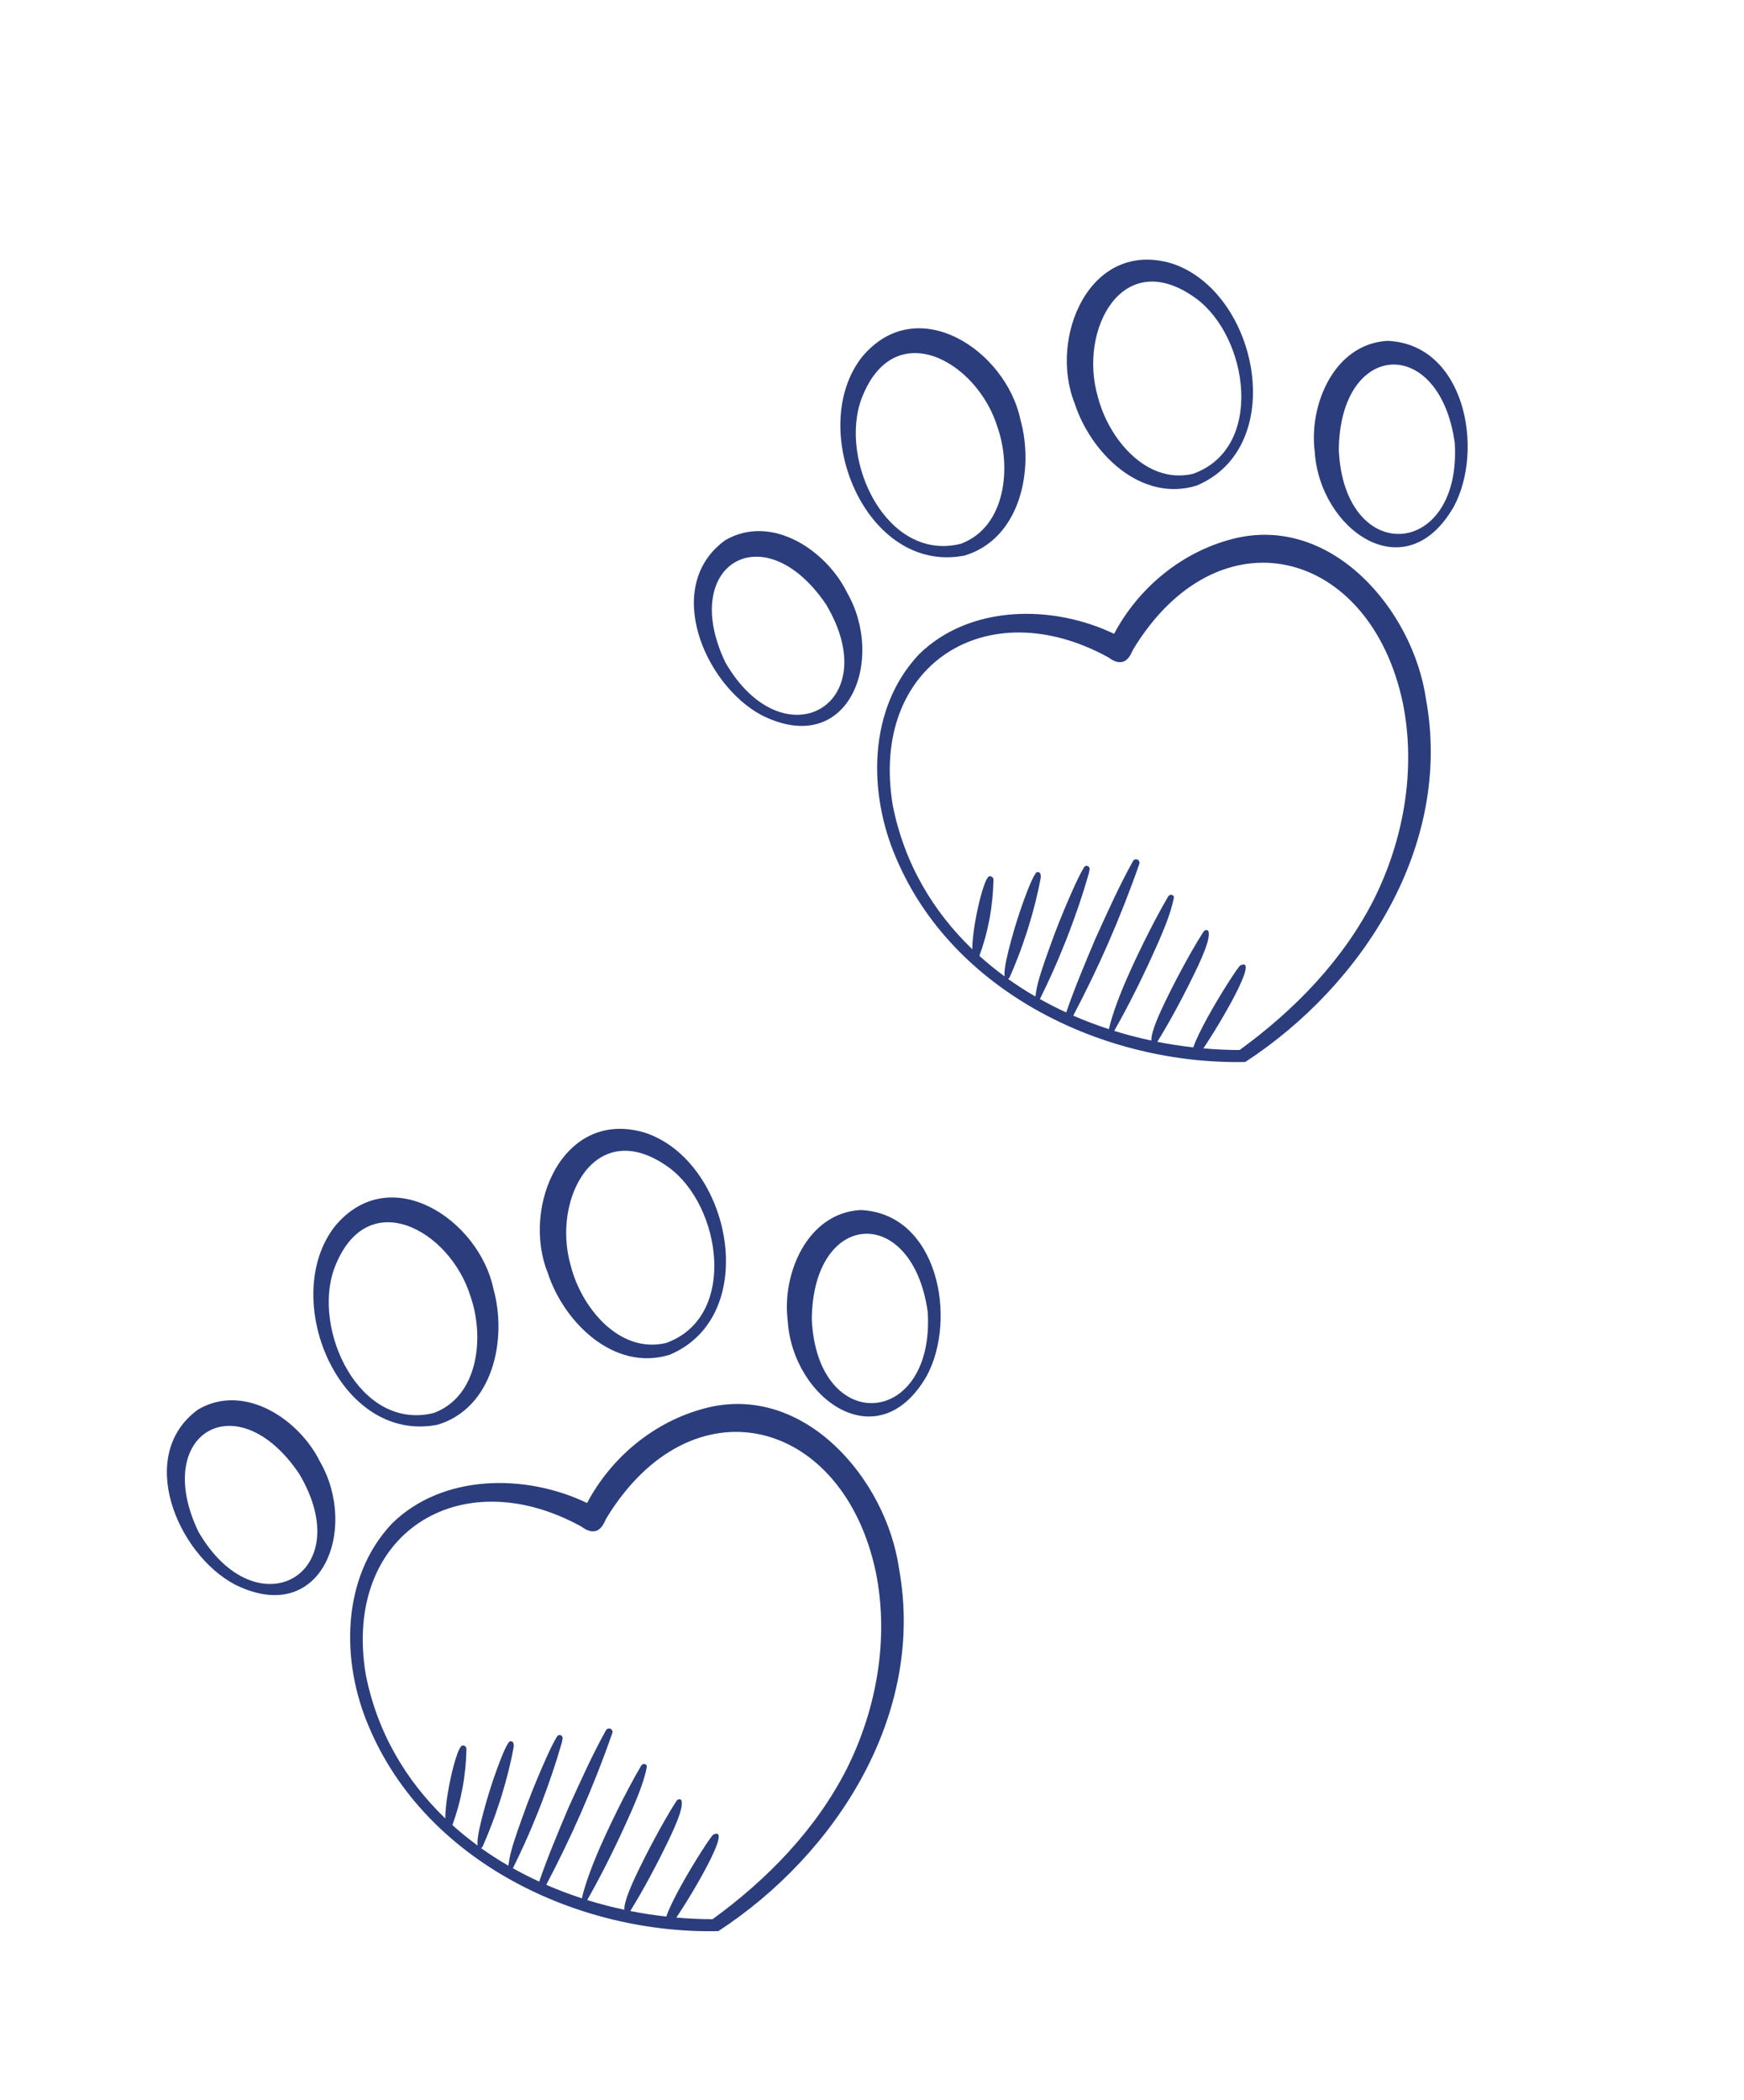 <svg width="103" height="124" viewBox="0 0 103 124" fill="none" xmlns="http://www.w3.org/2000/svg">
<g filter="url(#filter0_d_1_617)">
<path d="M84.22 37.297C85.796 45.913 80.52 54.159 73.548 58.713C65.263 58.89 56.298 54.629 52.929 46.682C51.264 42.844 51.238 37.858 54.277 34.64C57.264 31.704 62.166 31.685 65.797 33.43C67.233 30.721 69.772 28.613 72.759 27.835C78.599 26.298 83.462 32.012 84.22 37.297ZM66.419 33.753L66.418 33.753C66.432 33.761 66.469 33.783 66.419 33.753ZM66.916 34.373C66.781 34.656 66.636 34.981 66.316 35.08C65.987 35.171 65.698 34.989 65.433 34.806C58.292 30.891 51.356 35.236 52.722 43.535C53.396 46.973 55.099 49.82 57.424 52.057C57.422 51.654 57.481 51.099 57.58 50.509C57.694 49.835 57.853 49.13 58.015 48.6C58.176 48.07 58.34 47.717 58.461 47.746C58.576 47.744 58.671 47.837 58.673 47.951C58.659 48.736 58.581 49.511 58.438 50.273C58.367 50.654 58.28 51.033 58.176 51.408C58.08 51.758 57.967 52.104 57.843 52.448C58.317 52.876 58.815 53.279 59.333 53.659C59.317 53.544 59.321 53.377 59.349 53.172C59.436 52.554 59.645 51.791 59.867 51.006C59.889 50.932 59.91 50.859 59.932 50.785C60.159 50.025 60.422 49.262 60.683 48.595C60.848 48.173 61.004 47.809 61.167 47.57C61.206 47.512 61.265 47.489 61.319 47.501C61.388 47.517 61.44 47.563 61.452 47.619C61.468 47.686 61.475 47.767 61.459 47.853C61.286 48.817 61.04 49.766 60.753 50.703C60.722 50.804 60.69 50.905 60.657 51.007C60.492 51.523 60.311 52.035 60.114 52.543C59.964 52.934 59.803 53.322 59.633 53.707C59.609 53.762 59.571 53.791 59.535 53.809C60.054 54.179 60.593 54.526 61.148 54.847C61.182 54.631 61.221 54.335 61.315 53.992C61.541 53.164 61.871 52.281 62.197 51.383C62.229 51.294 62.261 51.206 62.295 51.117C62.638 50.215 63.012 49.317 63.393 48.471C63.6 48.011 63.803 47.581 64.022 47.219C64.066 47.148 64.145 47.114 64.221 47.136C64.309 47.162 64.365 47.243 64.353 47.325C64.34 47.423 64.32 47.528 64.289 47.635C63.94 48.854 63.528 50.053 63.072 51.236C63.022 51.364 62.972 51.492 62.922 51.62C62.663 52.272 62.389 52.919 62.099 53.559C61.88 54.042 61.653 54.521 61.417 54.997C61.922 55.28 62.441 55.544 62.97 55.788C63.481 54.308 64.087 52.87 64.695 51.432C65.396 49.888 66.086 48.34 66.914 46.85C66.961 46.765 67.063 46.723 67.159 46.754C67.267 46.79 67.325 46.906 67.289 47.014C66.728 48.619 66.106 50.199 65.426 51.752C64.798 53.183 64.114 54.59 63.386 55.977C64.072 56.276 64.775 56.541 65.49 56.775C65.68 55.923 66.161 54.624 66.778 53.279C66.837 53.15 66.894 53.019 66.954 52.891C67.362 52.018 67.79 51.151 68.221 50.332C68.487 49.826 68.748 49.353 68.992 48.943C69.038 48.867 69.117 48.828 69.188 48.841C69.279 48.858 69.338 48.926 69.327 48.996C69.171 49.935 68.594 51.267 67.965 52.631C67.902 52.767 67.84 52.904 67.777 53.039C67.35 53.952 66.899 54.86 66.443 55.716C66.225 56.125 66.01 56.513 65.806 56.877C66.527 57.101 67.261 57.292 68.002 57.45C67.963 56.972 68.458 55.859 69.05 54.675C69.105 54.567 69.158 54.457 69.213 54.347C69.591 53.603 69.992 52.857 70.368 52.199C70.635 51.731 70.879 51.325 71.069 51.036C71.114 50.967 71.172 50.93 71.217 50.927C71.294 50.922 71.349 50.945 71.363 50.977C71.538 51.39 70.959 52.662 70.296 53.987C70.24 54.1 70.184 54.213 70.127 54.326C69.74 55.09 69.328 55.856 68.939 56.533C68.725 56.906 68.523 57.241 68.351 57.523C69.055 57.664 69.764 57.772 70.475 57.851C70.629 57.4 70.949 56.753 71.323 56.072C71.71 55.371 72.15 54.639 72.515 54.067C72.879 53.494 73.167 53.08 73.247 53.014C73.956 52.661 73.4 53.942 72.628 55.345C72.242 56.046 71.801 56.778 71.436 57.35C71.299 57.567 71.178 57.75 71.069 57.91C71.783 57.973 72.498 58.007 73.209 58.008C76.462 55.645 79.321 52.692 81.129 49.138C82.92 45.564 83.631 41.422 82.858 37.548C80.941 28.351 71.951 26.049 66.914 34.368L66.916 34.373Z" fill="#2B3D7D"/>
<path d="M63.468 19.819C61.919 15.941 64.36 10.102 69.222 11.562C74.317 13.251 76.142 22.396 70.662 24.68C67.367 25.686 64.408 22.738 63.469 19.818L63.468 19.819ZM70.621 13.611C66.296 10.483 63.689 15.48 64.832 19.408C65.446 21.858 67.673 24.628 70.452 23.983C74.721 22.47 73.733 15.882 70.622 13.611L70.621 13.611Z" fill="#2B3D7D"/>
<path d="M77.647 22.667C77.294 19.927 78.781 16.311 81.941 16.128C86.519 16.317 87.684 22.556 85.852 25.935C82.979 30.916 77.93 27.25 77.647 22.667ZM85.918 22.155C85.031 15.78 79.133 16.06 79.069 22.579C79.395 29.504 86.332 28.984 85.918 22.155Z" fill="#2B3D7D"/>
<path d="M56.954 28.811C51.125 29.934 47.594 21.301 50.91 17.081C54.157 13.177 59.418 16.699 60.267 20.786C61.095 23.74 60.257 27.83 56.954 28.811ZM58.903 21.197C57.687 17.291 52.755 14.565 50.876 19.561C49.537 23.173 52.349 29.209 56.745 28.113C59.417 27.118 59.745 23.578 58.903 21.197Z" fill="#2B3D7D"/>
<path d="M42.831 27.903C45.566 26.311 48.803 28.505 50.021 30.983C52.317 34.962 50.13 40.804 44.986 38.238C41.592 36.431 39.119 30.591 42.831 27.903ZM42.843 35.123C46.266 41.044 52.339 37.651 48.788 31.695C45.136 26.297 40.062 29.317 42.843 35.123Z" fill="#2B3D7D"/>
</g>
<g filter="url(#filter1_d_1_617)">
<path d="M53.095 88.625C54.671 97.241 49.395 105.487 42.423 110.041C34.138 110.218 25.173 105.957 21.804 98.01C20.139 94.172 20.113 89.186 23.152 85.968C26.139 83.032 31.041 83.013 34.672 84.758C36.108 82.049 38.647 79.941 41.634 79.164C47.474 77.626 52.337 83.34 53.095 88.625ZM35.294 85.081L35.293 85.081C35.307 85.089 35.344 85.111 35.294 85.081ZM35.791 85.701C35.656 85.984 35.511 86.309 35.191 86.408C34.862 86.499 34.573 86.318 34.308 86.134C27.167 82.219 20.231 86.564 21.597 94.863C22.271 98.301 23.974 101.148 26.299 103.386C26.297 102.982 26.356 102.427 26.455 101.837C26.569 101.163 26.728 100.458 26.89 99.928C27.051 99.398 27.215 99.045 27.335 99.074C27.451 99.072 27.546 99.165 27.549 99.279C27.534 100.064 27.456 100.839 27.313 101.601C27.242 101.982 27.155 102.361 27.052 102.736C26.955 103.086 26.842 103.432 26.718 103.776C27.192 104.204 27.69 104.607 28.208 104.987C28.192 104.872 28.195 104.706 28.224 104.5C28.311 103.882 28.52 103.12 28.742 102.334C28.764 102.26 28.785 102.187 28.807 102.114C29.034 101.353 29.297 100.59 29.558 99.923C29.723 99.501 29.879 99.137 30.042 98.898C30.081 98.84 30.14 98.817 30.194 98.829C30.263 98.845 30.315 98.891 30.327 98.947C30.343 99.014 30.35 99.096 30.334 99.181C30.161 100.145 29.915 101.094 29.628 102.031C29.597 102.132 29.565 102.233 29.532 102.335C29.367 102.851 29.186 103.363 28.989 103.871C28.839 104.262 28.678 104.65 28.508 105.035C28.484 105.09 28.446 105.12 28.41 105.138C28.929 105.507 29.468 105.854 30.023 106.175C30.057 105.96 30.096 105.663 30.189 105.321C30.416 104.492 30.746 103.609 31.072 102.711C31.104 102.622 31.136 102.534 31.17 102.445C31.513 101.543 31.887 100.645 32.268 99.799C32.475 99.339 32.678 98.909 32.897 98.547C32.941 98.476 33.02 98.442 33.096 98.465C33.184 98.49 33.24 98.572 33.228 98.653C33.215 98.751 33.195 98.856 33.164 98.963C32.815 100.182 32.403 101.381 31.947 102.565C31.897 102.692 31.847 102.821 31.797 102.948C31.538 103.6 31.264 104.247 30.974 104.887C30.755 105.37 30.528 105.849 30.292 106.325C30.797 106.608 31.316 106.872 31.845 107.116C32.356 105.636 32.962 104.198 33.57 102.76C34.271 101.216 34.961 99.668 35.789 98.178C35.836 98.093 35.938 98.051 36.034 98.083C36.142 98.118 36.2 98.234 36.164 98.342C35.603 99.947 34.981 101.527 34.301 103.08C33.673 104.512 32.989 105.918 32.261 107.305C32.947 107.604 33.65 107.869 34.365 108.103C34.555 107.251 35.036 105.952 35.653 104.607C35.712 104.478 35.769 104.347 35.829 104.219C36.237 103.346 36.665 102.479 37.096 101.66C37.362 101.154 37.623 100.681 37.867 100.272C37.913 100.195 37.992 100.157 38.063 100.169C38.154 100.186 38.213 100.254 38.202 100.324C38.046 101.263 37.469 102.596 36.84 103.959C36.777 104.095 36.715 104.232 36.652 104.367C36.225 105.28 35.774 106.188 35.318 107.044C35.1 107.454 34.885 107.841 34.681 108.205C35.402 108.429 36.136 108.62 36.877 108.778C36.838 108.3 37.333 107.187 37.925 106.004C37.98 105.895 38.033 105.785 38.088 105.675C38.466 104.931 38.867 104.185 39.243 103.527C39.51 103.06 39.754 102.653 39.944 102.364C39.989 102.295 40.047 102.258 40.092 102.255C40.169 102.25 40.224 102.273 40.238 102.305C40.413 102.718 39.834 103.99 39.171 105.315C39.115 105.428 39.059 105.541 39.002 105.654C38.615 106.418 38.203 107.184 37.814 107.861C37.6 108.234 37.398 108.57 37.226 108.851C37.93 108.992 38.639 109.1 39.35 109.179C39.504 108.728 39.824 108.081 40.198 107.401C40.584 106.699 41.026 105.967 41.39 105.395C41.754 104.822 42.042 104.408 42.122 104.343C42.831 103.989 42.275 105.27 41.503 106.673C41.117 107.374 40.676 108.106 40.311 108.678C40.174 108.895 40.053 109.078 39.944 109.239C40.658 109.301 41.373 109.335 42.084 109.336C45.337 106.973 48.196 104.02 50.004 100.466C51.795 96.892 52.506 92.75 51.733 88.876C49.816 79.679 40.826 77.377 35.789 85.696L35.791 85.701Z" fill="#2B3D7D"/>
<path d="M32.343 71.147C30.794 67.269 33.235 61.43 38.097 62.891C43.192 64.579 45.017 73.724 39.537 76.008C36.242 77.014 33.283 74.066 32.344 71.147L32.343 71.147ZM39.496 64.939C35.171 61.811 32.564 66.809 33.707 70.736C34.321 73.187 36.548 75.956 39.327 75.311C43.596 73.798 42.608 67.21 39.497 64.939L39.496 64.939Z" fill="#2B3D7D"/>
<path d="M46.523 73.995C46.169 71.255 47.656 67.64 50.816 67.456C55.394 67.646 56.559 73.884 54.727 77.263C51.854 82.244 46.805 78.579 46.523 73.995ZM54.792 73.483C53.906 67.109 48.008 67.388 47.944 73.908C48.27 80.832 55.206 80.312 54.792 73.483Z" fill="#2B3D7D"/>
<path d="M25.829 80.139C20 81.262 16.469 72.629 19.785 68.409C23.032 64.505 28.293 68.027 29.142 72.114C29.97 75.068 29.131 79.158 25.829 80.139ZM27.778 72.525C26.562 68.619 21.63 65.893 19.75 70.889C18.412 74.501 21.224 80.537 25.62 79.441C28.292 78.446 28.62 74.906 27.778 72.525Z" fill="#2B3D7D"/>
<path d="M11.706 79.231C14.441 77.639 17.678 79.833 18.896 82.311C21.192 86.29 19.005 92.132 13.861 89.566C10.467 87.759 7.994 81.919 11.706 79.231ZM11.718 86.451C15.141 92.372 21.214 88.979 17.663 83.023C14.011 77.626 8.937 80.645 11.718 86.451Z" fill="#2B3D7D"/>
</g>
<defs>
<filter id="filter0_d_1_617" x="32.981" y="7.333" width="61.7" height="63.385" filterUnits="userSpaceOnUse" color-interpolation-filters="sRGB">
<feFlood flood-opacity="0" result="BackgroundImageFix"/>
<feColorMatrix in="SourceAlpha" type="matrix" values="0 0 0 0 0 0 0 0 0 0 0 0 0 0 0 0 0 0 127 0" result="hardAlpha"/>
<feOffset dy="4"/>
<feGaussianBlur stdDeviation="4"/>
<feComposite in2="hardAlpha" operator="out"/>
<feColorMatrix type="matrix" values="0 0 0 0 0 0 0 0 0 0 0 0 0 0 0 0 0 0 0.3 0"/>
<feBlend mode="normal" in2="BackgroundImageFix" result="effect1_dropShadow_1_617"/>
<feBlend mode="normal" in="SourceGraphic" in2="effect1_dropShadow_1_617" result="shape"/>
</filter>
<filter id="filter1_d_1_617" x="1.856" y="58.661" width="61.7" height="63.385" filterUnits="userSpaceOnUse" color-interpolation-filters="sRGB">
<feFlood flood-opacity="0" result="BackgroundImageFix"/>
<feColorMatrix in="SourceAlpha" type="matrix" values="0 0 0 0 0 0 0 0 0 0 0 0 0 0 0 0 0 0 127 0" result="hardAlpha"/>
<feOffset dy="4"/>
<feGaussianBlur stdDeviation="4"/>
<feComposite in2="hardAlpha" operator="out"/>
<feColorMatrix type="matrix" values="0 0 0 0 0 0 0 0 0 0 0 0 0 0 0 0 0 0 0.3 0"/>
<feBlend mode="normal" in2="BackgroundImageFix" result="effect1_dropShadow_1_617"/>
<feBlend mode="normal" in="SourceGraphic" in2="effect1_dropShadow_1_617" result="shape"/>
</filter>
</defs>
</svg>

